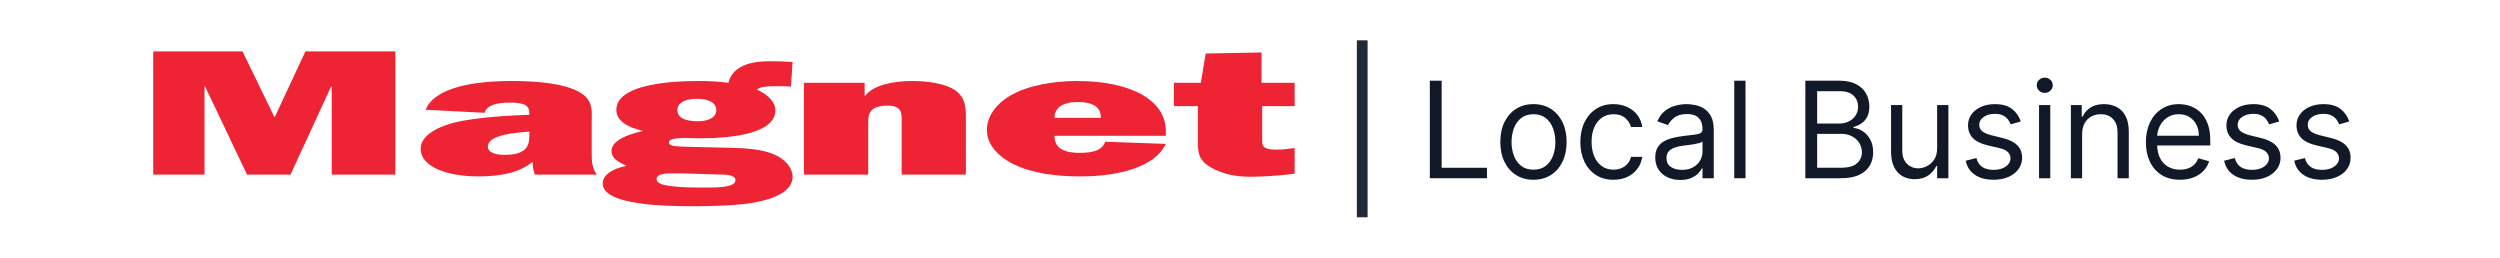 <svg width="620" height="64" viewBox="0 0 620 64" fill="none" xmlns="http://www.w3.org/2000/svg">
<g clip-path="url(#clip0_14052_9211)">
<path d="M98.045 43.303H82.269V21.472H82.108L72.046 43.303H61.261L50.877 21.472H50.716V43.303H37.998V12.74H60.133L68.021 28.957H68.182L75.748 12.74H98.044V43.303" fill="#EE2333"/>
<path d="M131.288 32.654C127.424 32.877 120.985 33.545 120.985 36.308C120.985 37.778 122.675 38.402 125.17 38.402C131.207 38.402 131.288 35.595 131.288 33.1V32.654ZM132.656 43.302C132.254 42.278 132.092 41.208 132.092 40.139C128.873 42.768 124.285 43.748 118.65 43.748C111.004 43.748 104.323 41.431 104.323 36.887C104.323 33.278 109.394 30.872 115.109 29.892C120.341 29.001 125.895 28.645 131.288 28.466V28.288C131.288 26.239 130.322 25.437 126.458 25.437C123.319 25.437 120.663 26.061 120.18 27.977L105.53 27.219C107.946 21.561 117.685 20.09 126.941 20.09C131.771 20.09 137.968 20.447 141.993 22.051C147.386 24.145 146.742 27.085 146.742 30.338V38.313C146.742 40.006 146.822 41.699 148.03 43.303H132.656" fill="#EE2333"/>
<path d="M177.646 27.353C177.646 25.615 176.037 24.502 172.737 24.502C169.678 24.502 167.987 25.66 167.987 27.308C167.987 29.135 169.758 30.071 173.058 30.071C176.037 30.071 177.646 28.912 177.646 27.353ZM166.056 46.109C168.632 46.466 171.368 46.511 174.024 46.511C176.439 46.511 182.395 46.733 182.395 44.729C182.395 43.214 179.659 43.303 177.646 43.258C174.024 43.169 170.482 42.991 166.861 42.991C165.009 42.991 162.836 43.08 162.836 44.416C162.836 45.486 164.366 45.887 166.056 46.109ZM159.536 32.477C155.27 31.497 152.855 29.848 152.855 27.219C152.855 21.338 164.607 20.091 172.978 20.091C175.554 20.091 178.129 20.18 180.625 20.536C181.51 17.239 184.488 15.19 190.847 15.19C192.779 15.19 194.388 15.235 196.562 15.368L196.159 21.472C194.388 21.338 193.503 21.383 192.215 21.383C190.766 21.383 188.513 21.427 187.708 22.229C190.525 23.477 192.296 25.348 192.296 27.353C192.296 33.056 181.752 34.303 173.461 34.303C172.092 34.303 171.127 34.214 169.758 34.214C167.263 34.214 165.895 34.526 165.895 35.328C165.895 36.219 167.263 36.308 170.322 36.397L181.591 36.664C185.132 36.754 188.915 37.021 191.813 38.224C194.952 39.516 196.562 41.743 196.562 43.882C196.562 47.134 192.618 49.183 187.386 50.164C182.959 51.01 176.6 51.144 171.771 51.144C164.929 51.144 149.475 50.877 149.475 45.53C149.475 43.347 151.809 41.832 155.431 41.119C153.177 40.184 151.647 39.114 151.647 37.511C151.647 34.882 155.512 33.322 159.536 32.476" fill="#EE2333"/>
<path d="M199.375 20.537H214.427V23.744H214.588C216.52 21.16 221.269 20.091 226.259 20.091C230.123 20.091 234.55 20.715 236.965 22.452C239.54 24.324 239.54 26.908 239.54 29.269V43.303H223.603V29.492C223.603 28.111 223.603 26.195 220.142 26.195C215.715 26.195 215.313 28.289 215.313 30.161V43.304H199.375V20.537" fill="#EE2333"/>
<path d="M273.023 29.224C273.023 26.996 271.735 25.303 267.227 25.303C263.041 25.303 261.512 27.13 261.512 29.224H273.023ZM289.121 35.684C286.625 41.208 277.772 43.748 268.032 43.748C261.995 43.748 256.119 43.035 251.45 40.763C247.024 38.58 244.689 35.461 244.77 32.209C244.689 29.134 246.863 25.793 250.726 23.61C254.912 21.204 261.19 20.09 267.066 20.09C280.749 20.09 289.121 24.991 289.121 32.476V33.679H261.512C261.512 36.13 262.961 37.912 267.79 37.912C271.412 37.912 273.424 37.11 274.069 35.15L289.121 35.684" fill="#EE2333"/>
<path d="M312.86 20.536H321.07V26.328H313.021V34.17C313.021 35.818 312.699 37.11 316.482 37.11C318.011 37.11 319.541 36.932 321.07 36.709V43.081C317.207 43.615 312.297 43.838 310.043 43.838C306.34 43.838 302.879 43.081 300.143 41.432C297.003 39.561 297.084 37.378 297.084 34.928V26.329H291.127V20.537H297.808L299.016 13.274L312.86 13.007V20.537" fill="#EE2333"/>
</g>
<path d="M337.831 10.001L337.831 53.886" stroke="#1F2937" stroke-width="2.66"/>
<path d="M354.597 44.203V20.013H357.526V41.605H368.771V44.203H354.597Z" fill="#111827"/>
<path d="M380.299 44.581C378.661 44.581 377.224 44.191 375.988 43.412C374.759 42.632 373.798 41.541 373.106 40.14C372.42 38.738 372.078 37.1 372.078 35.226C372.078 33.336 372.42 31.687 373.106 30.277C373.798 28.868 374.759 27.773 375.988 26.994C377.224 26.214 378.661 25.824 380.299 25.824C381.937 25.824 383.37 26.214 384.598 26.994C385.835 27.773 386.795 28.868 387.48 30.277C388.173 31.687 388.52 33.336 388.52 35.226C388.52 37.1 388.173 38.738 387.48 40.14C386.795 41.541 385.835 42.632 384.598 43.412C383.37 44.191 381.937 44.581 380.299 44.581ZM380.299 42.077C381.543 42.077 382.567 41.758 383.37 41.12C384.173 40.482 384.768 39.644 385.153 38.604C385.539 37.565 385.732 36.439 385.732 35.226C385.732 34.014 385.539 32.883 385.153 31.836C384.768 30.789 384.173 29.942 383.37 29.297C382.567 28.651 381.543 28.328 380.299 28.328C379.055 28.328 378.031 28.651 377.228 29.297C376.425 29.942 375.83 30.789 375.444 31.836C375.058 32.883 374.865 34.014 374.865 35.226C374.865 36.439 375.058 37.565 375.444 38.604C375.83 39.644 376.425 40.482 377.228 41.12C378.031 41.758 379.055 42.077 380.299 42.077Z" fill="#111827"/>
<path d="M400.145 44.581C398.444 44.581 396.98 44.179 395.751 43.376C394.523 42.573 393.578 41.467 392.917 40.057C392.255 38.648 391.924 37.037 391.924 35.226C391.924 33.384 392.263 31.758 392.94 30.348C393.625 28.931 394.578 27.824 395.799 27.029C397.027 26.226 398.46 25.824 400.098 25.824C401.374 25.824 402.523 26.06 403.547 26.533C404.571 27.005 405.409 27.667 406.063 28.517C406.717 29.368 407.122 30.36 407.28 31.494H404.492C404.279 30.667 403.807 29.935 403.075 29.297C402.35 28.651 401.374 28.328 400.145 28.328C399.059 28.328 398.106 28.612 397.287 29.179C396.476 29.738 395.842 30.529 395.385 31.553C394.936 32.569 394.712 33.761 394.712 35.132C394.712 36.533 394.932 37.754 395.373 38.793C395.822 39.833 396.452 40.64 397.263 41.215C398.082 41.789 399.043 42.077 400.145 42.077C400.87 42.077 401.527 41.951 402.118 41.699C402.708 41.447 403.209 41.085 403.618 40.612C404.027 40.14 404.319 39.573 404.492 38.911H407.28C407.122 39.982 406.732 40.947 406.11 41.805C405.496 42.656 404.681 43.333 403.665 43.837C402.657 44.333 401.484 44.581 400.145 44.581Z" fill="#111827"/>
<path d="M416.693 44.628C415.544 44.628 414.5 44.412 413.563 43.979C412.626 43.538 411.882 42.904 411.331 42.077C410.78 41.242 410.504 40.234 410.504 39.053C410.504 38.014 410.709 37.171 411.118 36.526C411.528 35.872 412.075 35.36 412.76 34.99C413.445 34.62 414.201 34.344 415.028 34.163C415.863 33.974 416.701 33.825 417.544 33.714C418.646 33.573 419.54 33.466 420.225 33.395C420.918 33.317 421.422 33.187 421.737 33.006C422.06 32.825 422.221 32.51 422.221 32.061V31.966C422.221 30.801 421.902 29.895 421.265 29.25C420.635 28.604 419.678 28.281 418.394 28.281C417.064 28.281 416.02 28.572 415.264 29.155C414.508 29.738 413.977 30.36 413.67 31.021L411.024 30.076C411.496 28.974 412.126 28.116 412.914 27.501C413.709 26.879 414.575 26.446 415.512 26.202C416.457 25.95 417.386 25.824 418.3 25.824C418.883 25.824 419.552 25.895 420.308 26.037C421.072 26.171 421.808 26.45 422.517 26.875C423.233 27.301 423.828 27.942 424.3 28.801C424.773 29.659 425.009 30.809 425.009 32.25V44.203H422.221V41.746H422.08C421.891 42.14 421.576 42.561 421.135 43.01C420.694 43.459 420.107 43.841 419.375 44.156C418.642 44.471 417.749 44.628 416.693 44.628ZM417.119 42.124C418.221 42.124 419.15 41.908 419.906 41.474C420.67 41.041 421.245 40.482 421.631 39.797C422.024 39.112 422.221 38.392 422.221 37.636V35.084C422.103 35.226 421.843 35.356 421.442 35.474C421.048 35.584 420.591 35.683 420.072 35.77C419.56 35.848 419.06 35.919 418.572 35.982C418.091 36.037 417.701 36.084 417.402 36.124C416.678 36.218 416.001 36.372 415.371 36.584C414.748 36.789 414.245 37.1 413.859 37.518C413.481 37.927 413.292 38.486 413.292 39.195C413.292 40.163 413.65 40.896 414.367 41.392C415.091 41.88 416.008 42.124 417.119 42.124Z" fill="#111827"/>
<path d="M432.884 20.013V44.203H430.097V20.013H432.884Z" fill="#111827"/>
<path d="M447.723 44.203V20.013H456.18C457.865 20.013 459.255 20.304 460.349 20.887C461.444 21.462 462.259 22.237 462.794 23.214C463.33 24.182 463.598 25.257 463.598 26.438C463.598 27.478 463.412 28.336 463.042 29.013C462.68 29.691 462.2 30.226 461.601 30.62C461.011 31.013 460.369 31.305 459.676 31.494V31.73C460.416 31.777 461.16 32.037 461.908 32.51C462.657 32.982 463.283 33.659 463.787 34.541C464.29 35.423 464.542 36.502 464.542 37.778C464.542 38.99 464.267 40.081 463.716 41.049C463.164 42.018 462.294 42.786 461.105 43.353C459.916 43.92 458.369 44.203 456.463 44.203H447.723ZM450.652 41.605H456.463C458.377 41.605 459.735 41.234 460.538 40.494C461.349 39.746 461.755 38.841 461.755 37.778C461.755 36.959 461.546 36.203 461.129 35.51C460.712 34.809 460.117 34.25 459.345 33.832C458.574 33.407 457.66 33.195 456.605 33.195H450.652V41.605ZM450.652 30.643H456.085C456.967 30.643 457.763 30.47 458.471 30.124C459.188 29.777 459.755 29.289 460.172 28.659C460.597 28.029 460.81 27.289 460.81 26.438C460.81 25.375 460.44 24.474 459.7 23.733C458.959 22.985 457.786 22.611 456.18 22.611H450.652V30.643Z" fill="#111827"/>
<path d="M480.411 36.785V26.06H483.199V44.203H480.411V41.132H480.222C479.797 42.053 479.136 42.837 478.238 43.483C477.34 44.12 476.206 44.439 474.836 44.439C473.702 44.439 472.694 44.191 471.813 43.695C470.931 43.191 470.238 42.435 469.734 41.427C469.23 40.411 468.978 39.132 468.978 37.589V26.06H471.765V37.4C471.765 38.722 472.135 39.778 472.876 40.565C473.624 41.352 474.576 41.746 475.734 41.746C476.427 41.746 477.132 41.569 477.848 41.215C478.573 40.86 479.179 40.317 479.667 39.585C480.163 38.852 480.411 37.919 480.411 36.785Z" fill="#111827"/>
<path d="M501.156 30.124L498.652 30.832C498.494 30.415 498.262 30.009 497.955 29.616C497.655 29.214 497.246 28.883 496.726 28.623C496.207 28.364 495.541 28.234 494.73 28.234C493.62 28.234 492.695 28.49 491.954 29.001C491.222 29.505 490.856 30.147 490.856 30.927C490.856 31.62 491.108 32.167 491.612 32.569C492.116 32.97 492.903 33.305 493.974 33.573L496.667 34.234C498.289 34.628 499.498 35.23 500.293 36.041C501.089 36.844 501.486 37.88 501.486 39.148C501.486 40.187 501.187 41.116 500.589 41.935C499.998 42.754 499.171 43.4 498.108 43.872C497.045 44.345 495.809 44.581 494.399 44.581C492.549 44.581 491.017 44.179 489.805 43.376C488.592 42.573 487.824 41.4 487.501 39.856L490.147 39.195C490.399 40.171 490.876 40.904 491.576 41.392C492.285 41.88 493.21 42.124 494.352 42.124C495.651 42.124 496.683 41.849 497.447 41.297C498.218 40.738 498.604 40.069 498.604 39.289C498.604 38.659 498.384 38.132 497.943 37.707C497.502 37.273 496.825 36.951 495.911 36.738L492.887 36.029C491.226 35.636 490.005 35.025 489.226 34.199C488.454 33.364 488.068 32.321 488.068 31.069C488.068 30.045 488.356 29.139 488.931 28.352C489.513 27.564 490.305 26.946 491.305 26.497C492.313 26.049 493.454 25.824 494.73 25.824C496.525 25.824 497.935 26.218 498.959 27.005C499.99 27.793 500.723 28.832 501.156 30.124Z" fill="#111827"/>
<path d="M505.682 44.203V26.06H508.47V44.203H505.682ZM507.1 23.037C506.557 23.037 506.088 22.852 505.694 22.481C505.308 22.111 505.115 21.666 505.115 21.147C505.115 20.627 505.308 20.182 505.694 19.812C506.088 19.442 506.557 19.257 507.1 19.257C507.643 19.257 508.108 19.442 508.494 19.812C508.887 20.182 509.084 20.627 509.084 21.147C509.084 21.666 508.887 22.111 508.494 22.481C508.108 22.852 507.643 23.037 507.1 23.037Z" fill="#111827"/>
<path d="M516.363 33.289V44.203H513.576V26.06H516.269V28.895H516.505C516.93 27.974 517.576 27.234 518.442 26.675C519.308 26.108 520.426 25.824 521.796 25.824C523.025 25.824 524.1 26.076 525.021 26.58C525.942 27.076 526.659 27.832 527.171 28.848C527.683 29.856 527.939 31.131 527.939 32.675V44.203H525.151V32.864C525.151 31.439 524.781 30.328 524.041 29.533C523.3 28.73 522.285 28.328 520.993 28.328C520.103 28.328 519.308 28.521 518.607 28.907C517.914 29.293 517.367 29.856 516.966 30.596C516.564 31.336 516.363 32.234 516.363 33.289Z" fill="#111827"/>
<path d="M540.639 44.581C538.891 44.581 537.383 44.195 536.115 43.423C534.855 42.644 533.883 41.557 533.198 40.163C532.52 38.762 532.182 37.132 532.182 35.273C532.182 33.415 532.52 31.777 533.198 30.36C533.883 28.934 534.836 27.824 536.056 27.029C537.285 26.226 538.718 25.824 540.356 25.824C541.3 25.824 542.234 25.982 543.155 26.297C544.076 26.612 544.915 27.123 545.671 27.832C546.427 28.533 547.029 29.462 547.478 30.62C547.927 31.777 548.151 33.203 548.151 34.895V36.077H534.166V33.667H545.316C545.316 32.643 545.112 31.73 544.702 30.927C544.301 30.124 543.726 29.49 542.978 29.025C542.238 28.561 541.363 28.328 540.356 28.328C539.245 28.328 538.285 28.604 537.473 29.155C536.67 29.698 536.052 30.407 535.619 31.281C535.186 32.155 534.969 33.092 534.969 34.092V35.699C534.969 37.069 535.206 38.23 535.678 39.183C536.158 40.128 536.824 40.849 537.674 41.345C538.525 41.833 539.513 42.077 540.639 42.077C541.371 42.077 542.033 41.975 542.623 41.77C543.222 41.557 543.738 41.242 544.171 40.825C544.604 40.4 544.938 39.872 545.175 39.242L547.868 39.998C547.584 40.911 547.108 41.715 546.439 42.408C545.769 43.093 544.942 43.628 543.958 44.014C542.974 44.392 541.867 44.581 540.639 44.581Z" fill="#111827"/>
<path d="M565.243 30.124L562.739 30.832C562.581 30.415 562.349 30.009 562.042 29.616C561.742 29.214 561.333 28.883 560.813 28.623C560.294 28.364 559.628 28.234 558.817 28.234C557.707 28.234 556.782 28.49 556.041 29.001C555.309 29.505 554.943 30.147 554.943 30.927C554.943 31.62 555.195 32.167 555.699 32.569C556.203 32.97 556.99 33.305 558.061 33.573L560.754 34.234C562.376 34.628 563.585 35.23 564.38 36.041C565.176 36.844 565.573 37.88 565.573 39.148C565.573 40.187 565.274 41.116 564.676 41.935C564.085 42.754 563.258 43.4 562.195 43.872C561.132 44.345 559.896 44.581 558.486 44.581C556.636 44.581 555.104 44.179 553.892 43.376C552.679 42.573 551.911 41.4 551.588 39.856L554.234 39.195C554.486 40.171 554.963 40.904 555.663 41.392C556.372 41.88 557.297 42.124 558.439 42.124C559.738 42.124 560.77 41.849 561.534 41.297C562.306 40.738 562.691 40.069 562.691 39.289C562.691 38.659 562.471 38.132 562.03 37.707C561.589 37.273 560.912 36.951 559.998 36.738L556.975 36.029C555.313 35.636 554.092 35.025 553.313 34.199C552.541 33.364 552.155 32.321 552.155 31.069C552.155 30.045 552.443 29.139 553.018 28.352C553.6 27.564 554.392 26.946 555.392 26.497C556.4 26.049 557.541 25.824 558.817 25.824C560.613 25.824 562.022 26.218 563.046 27.005C564.077 27.793 564.81 28.832 565.243 30.124Z" fill="#111827"/>
<path d="M582.621 30.124L580.116 30.832C579.959 30.415 579.727 30.009 579.42 29.616C579.12 29.214 578.711 28.883 578.191 28.623C577.671 28.364 577.006 28.234 576.195 28.234C575.085 28.234 574.159 28.49 573.419 29.001C572.687 29.505 572.321 30.147 572.321 30.927C572.321 31.62 572.573 32.167 573.077 32.569C573.581 32.97 574.368 33.305 575.439 33.573L578.132 34.234C579.754 34.628 580.963 35.23 581.758 36.041C582.554 36.844 582.951 37.88 582.951 39.148C582.951 40.187 582.652 41.116 582.054 41.935C581.463 42.754 580.636 43.4 579.573 43.872C578.51 44.345 577.274 44.581 575.864 44.581C574.014 44.581 572.482 44.179 571.27 43.376C570.057 42.573 569.289 41.4 568.966 39.856L571.612 39.195C571.864 40.171 572.34 40.904 573.041 41.392C573.75 41.88 574.675 42.124 575.817 42.124C577.116 42.124 578.148 41.849 578.912 41.297C579.683 40.738 580.069 40.069 580.069 39.289C580.069 38.659 579.849 38.132 579.408 37.707C578.967 37.273 578.29 36.951 577.376 36.738L574.352 36.029C572.691 35.636 571.47 35.025 570.691 34.199C569.919 33.364 569.533 32.321 569.533 31.069C569.533 30.045 569.821 29.139 570.396 28.352C570.978 27.564 571.77 26.946 572.77 26.497C573.778 26.049 574.919 25.824 576.195 25.824C577.99 25.824 579.4 26.218 580.424 27.005C581.455 27.793 582.187 28.832 582.621 30.124Z" fill="#111827"/>
<defs>
<clipPath id="clip0_14052_9211">
<rect width="283.065" height="38.403" fill="white" transform="translate(38 12.741)"/>
</clipPath>
</defs>
</svg>
